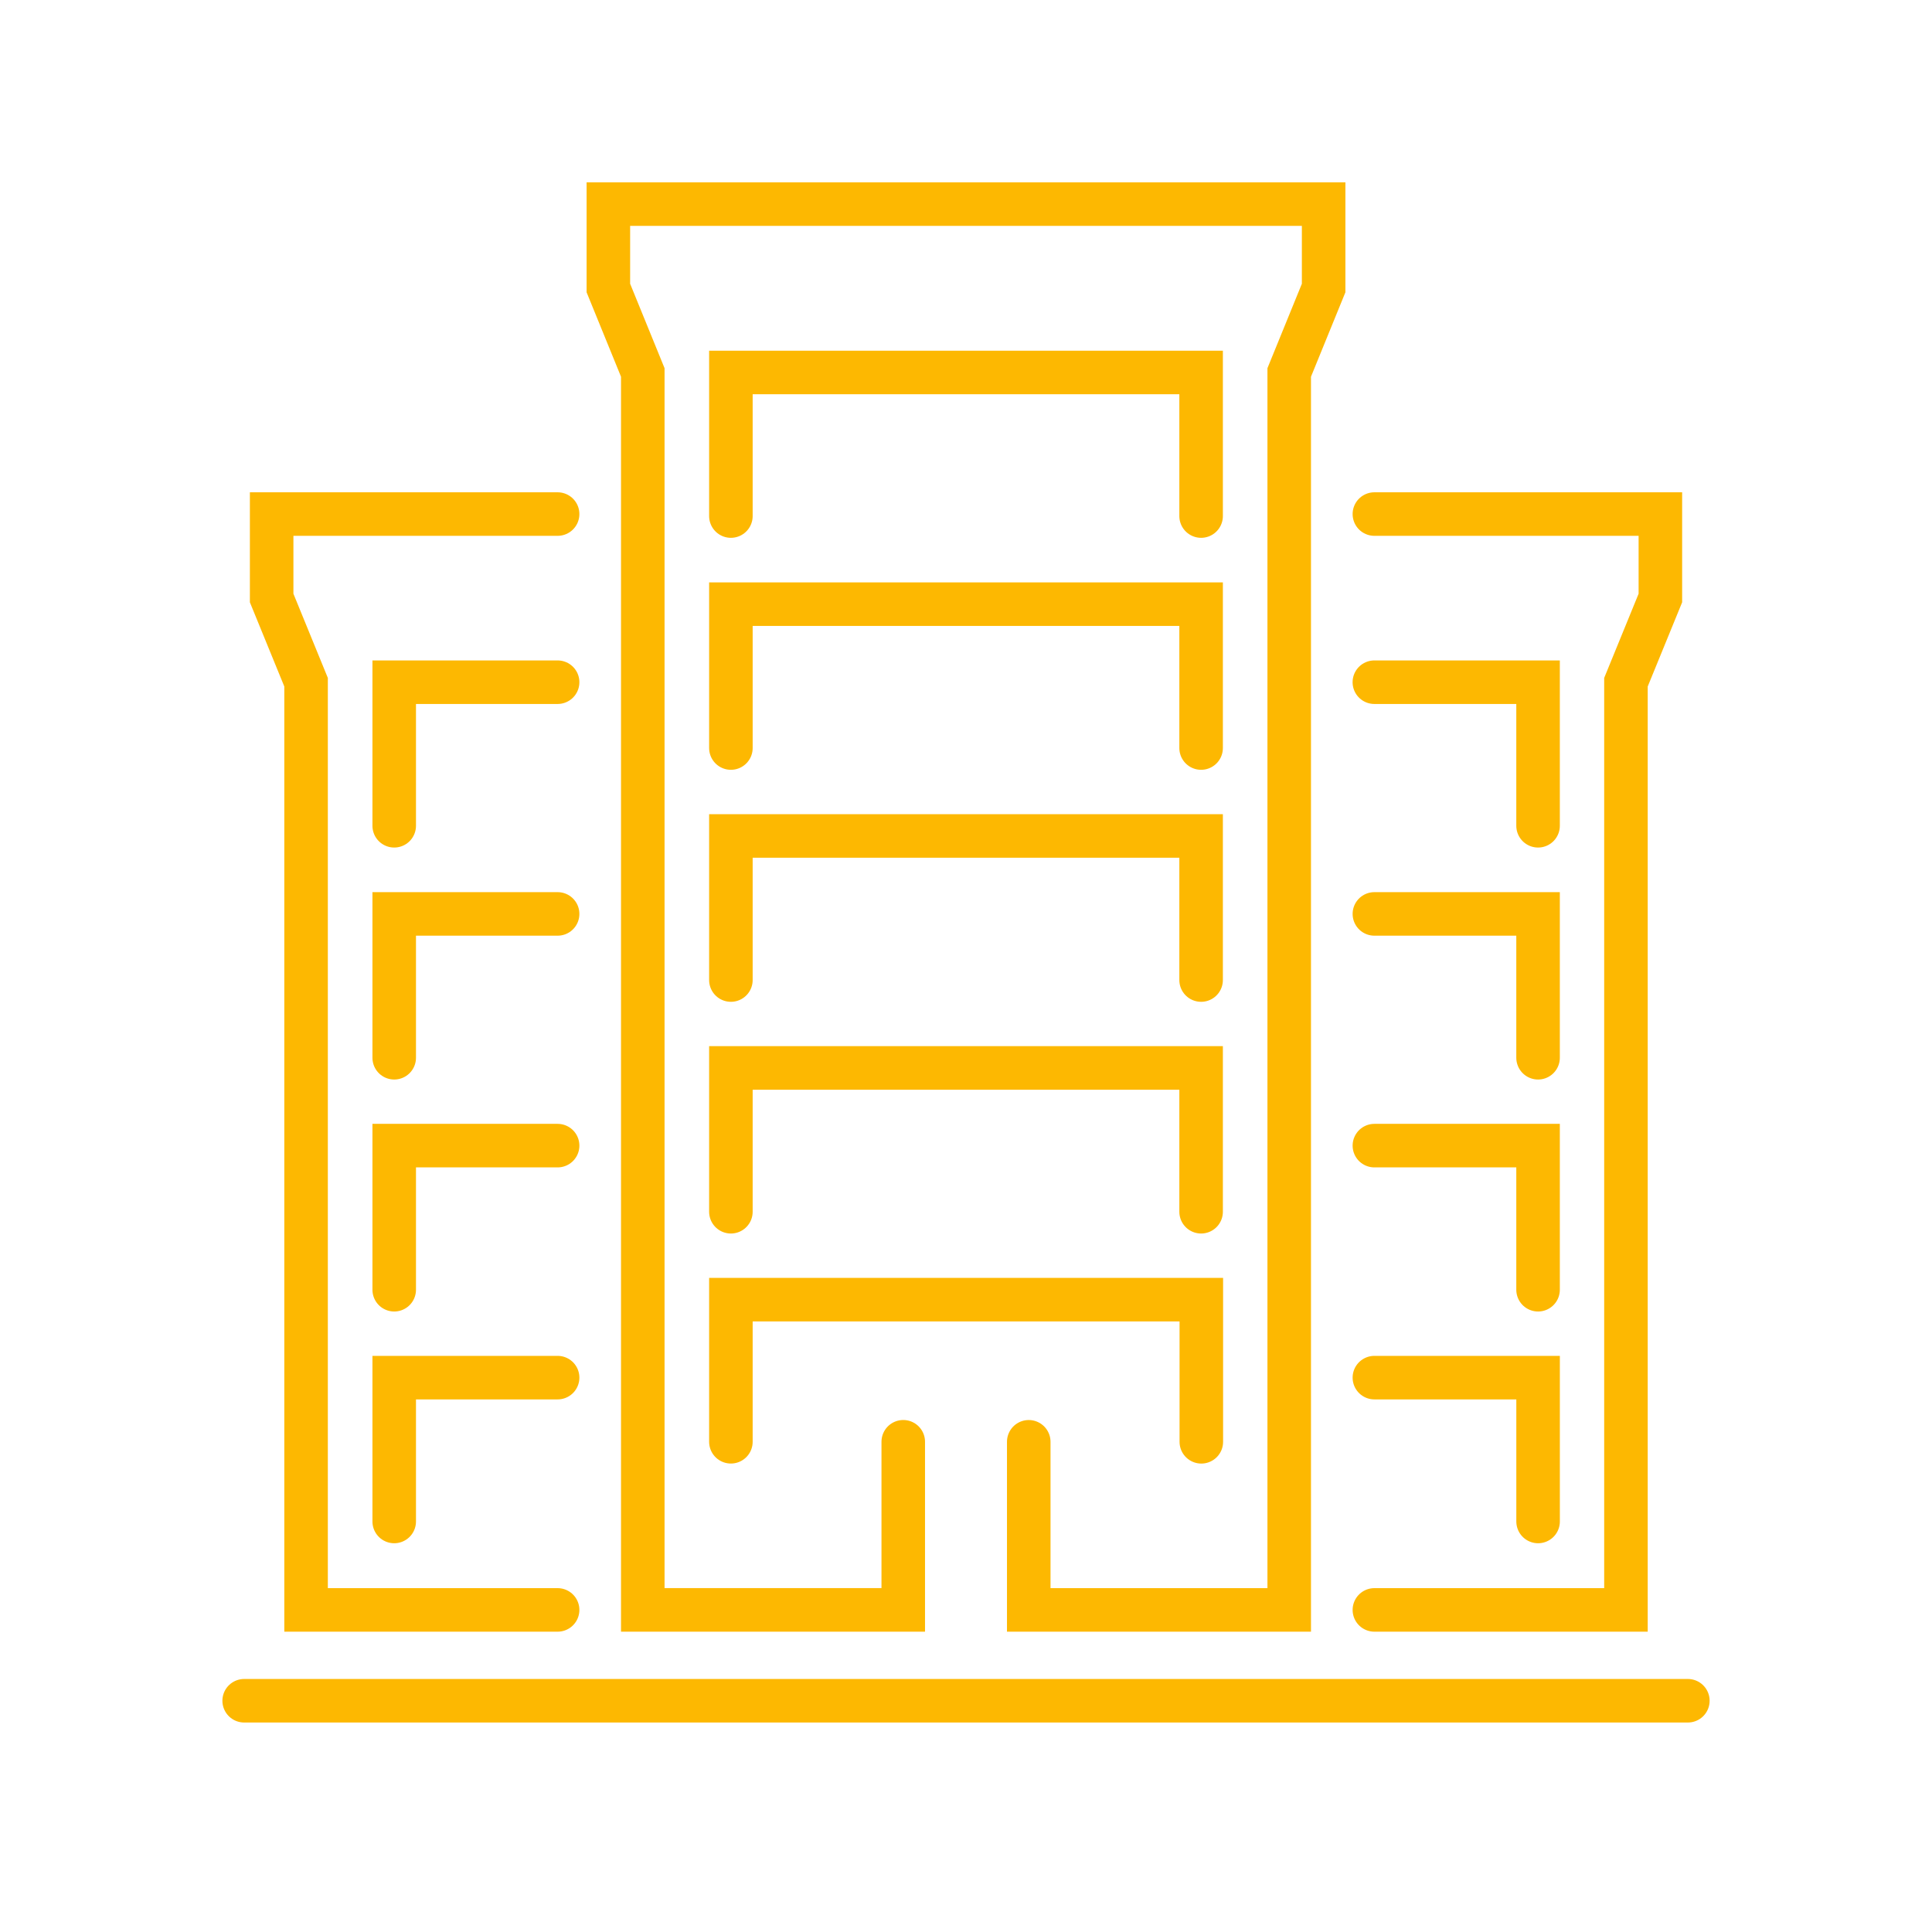 <?xml version="1.0" encoding="utf-8"?>
<!-- Generator: Adobe Illustrator 16.0.0, SVG Export Plug-In . SVG Version: 6.00 Build 0)  -->
<!DOCTYPE svg PUBLIC "-//W3C//DTD SVG 1.1//EN" "http://www.w3.org/Graphics/SVG/1.1/DTD/svg11.dtd">
<svg version="1.1" id="Calque_1" xmlns="http://www.w3.org/2000/svg" xmlns:xlink="http://www.w3.org/1999/xlink" x="0px" y="0px"
	 width="71px" height="70px" viewBox="0 0 71 70" enable-background="new 0 0 71 70" xml:space="preserve">
<g>
	
		<path fill-rule="evenodd" clip-rule="evenodd" fill="none" stroke="#FDB801" stroke-width="1.6" stroke-linecap="round" stroke-miterlimit="10" d="
		M33.194,52.983v6.178h-9.572V13.687l-1.265-3.103V7.5h26.286v3.084l-1.265,3.103v45.475h-9.572v-6.178 M44.14,27.489v-5.286
		c-0.135,0-0.269,0-0.4,0c-0.573,0-1.146,0-1.72,0c-0.185,0-0.37,0-0.556,0c-0.572,0-1.146,0-1.719,0c-0.753,0-1.505,0-2.257,0
		c-0.058,0-0.115,0-0.173,0c-0.932,0-1.861,0-2.793,0c-0.279,0-0.559,0-0.837,0c-0.079,0-0.158,0-0.237,0h-0.464
		c-0.021,0-0.042,0-0.063,0c-0.57,0-1.141,0-1.711,0c-0.379,0-0.758,0-1.138,0c-0.19,0-0.382,0-0.572,0c-0.881,0-1.76,0-2.64,0
		v5.286 M26.86,36.015V30.72c0.88,0,1.759,0,2.64,0c0.19,0,0.382,0,0.572,0c0.38,0,0.759,0,1.138,0c0.57,0,1.141,0,1.711,0
		c0.021,0,0.042,0,0.063,0h0.464c0.079,0,0.158,0,0.237,0c0.278,0,0.558,0,0.837,0c0.932,0,1.861,0,2.793,0c0.058,0,0.115,0,0.173,0
		c0.752,0,1.504,0,2.257,0c0.573,0,1.146,0,1.719,0c0.186,0,0.371,0,0.556,0c0.573,0,1.146,0,1.72,0c0.132,0,0.266,0,0.4,0v5.295
		 M50.508,18.891h10.51v3.085l-1.265,3.094v34.092h-9.245 M56.523,30.346v-5.276h-6.016 M56.523,38.871v-5.286
		c-0.544,0-1.087,0-1.629,0c-0.191,0-0.382,0-0.573,0c-1.271,0-2.542,0-3.813,0 M44.14,18.964v-5.277H26.86v5.277 M20.492,18.891
		H9.983v3.085l1.265,3.094v34.092h9.244 M14.487,30.346v-5.276h6.005 M14.487,38.871v-5.286c0.543,0,1.086,0,1.628,0
		c0.188,0,0.376,0,0.564,0c1.271,0,2.541,0,3.813,0 M44.14,44.53v-5.285H26.86v5.285 M14.487,47.396v-5.296c0.543,0,1.086,0,1.628,0
		c0.188,0,0.376,0,0.564,0c1.271,0,2.541,0,3.813,0 M20.492,50.626h-6.005v5.286 M26.86,52.983V47.76h17.288v5.224 M50.508,50.626
		h6.016v5.286 M56.523,47.396v-5.296c-0.544,0-1.087,0-1.629,0c-0.191,0-0.382,0-0.573,0c-1.271,0-2.542,0-3.813,0 M8.973,62.5
		h53.055"/>
</g>
</svg>
